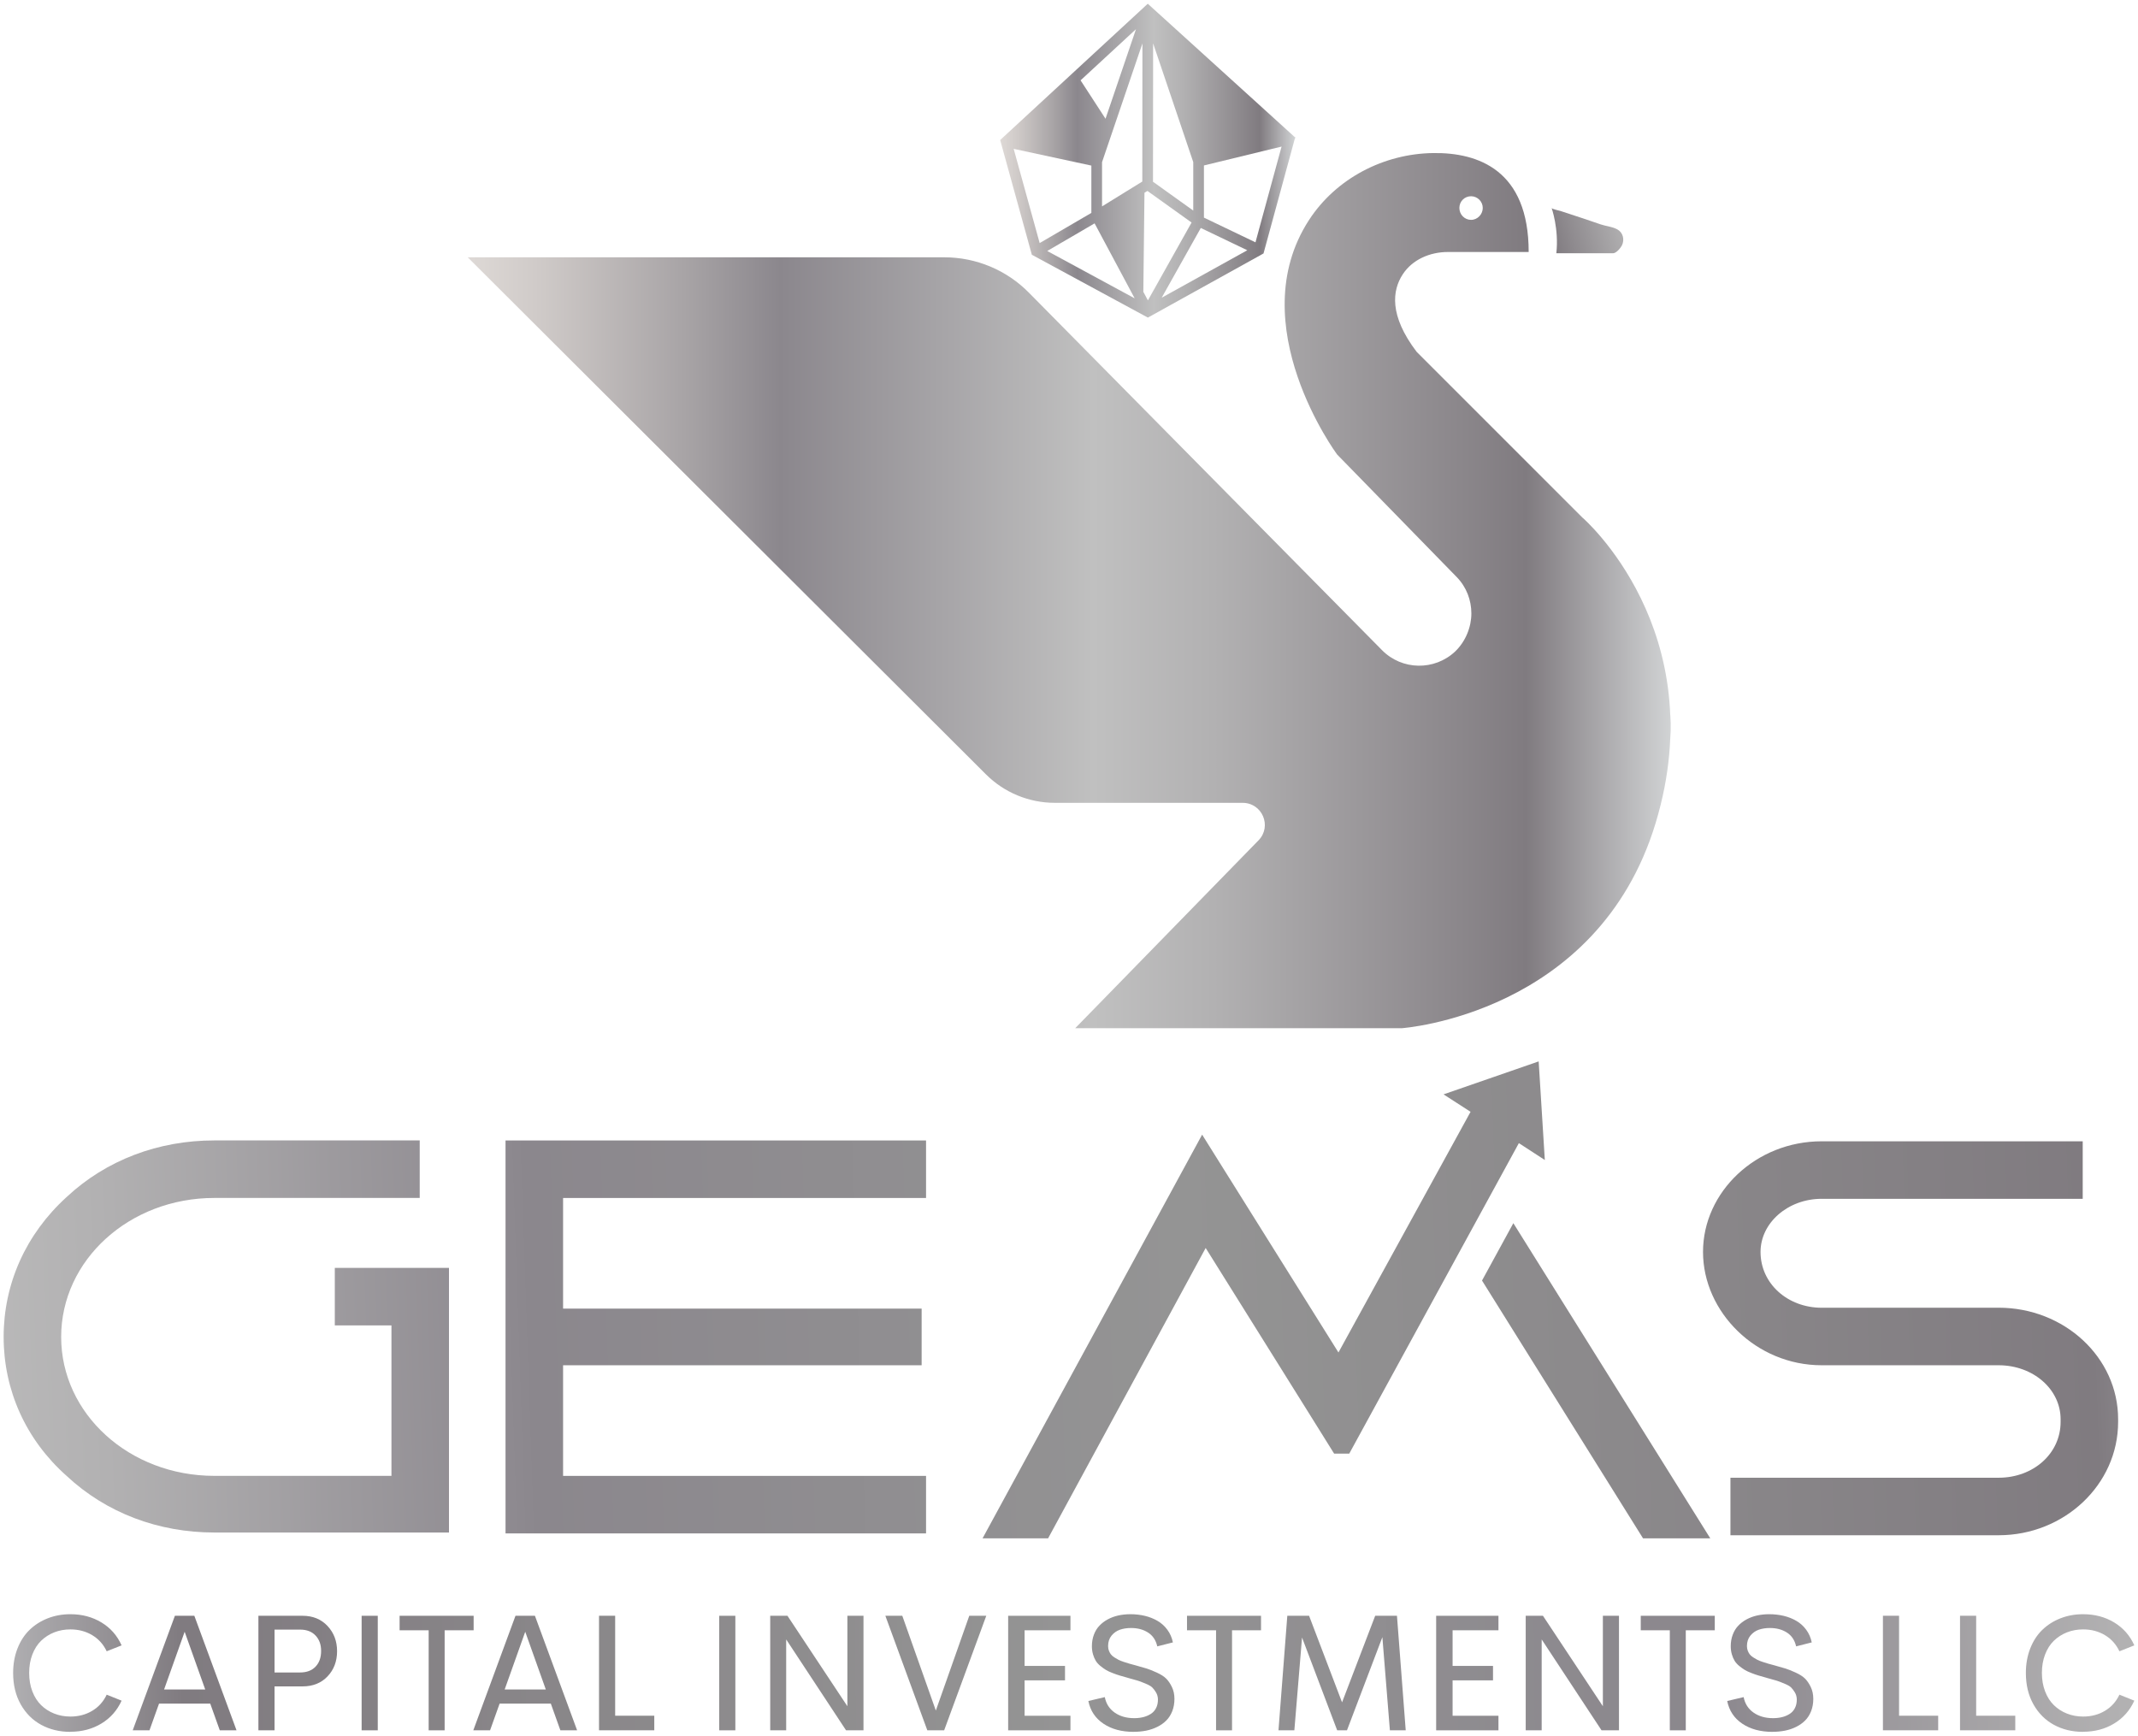 <?xml version="1.0" encoding="UTF-8"?>
<svg id="Layer_1" data-name="Layer 1" xmlns="http://www.w3.org/2000/svg" xmlns:xlink="http://www.w3.org/1999/xlink" viewBox="0 0 640.05 519.6">
  <defs>
    <style>
      .cls-1 {
        fill: url(#linear-gradient-12);
      }

      .cls-1, .cls-2, .cls-3, .cls-4, .cls-5, .cls-6, .cls-7, .cls-8, .cls-9, .cls-10, .cls-11, .cls-12, .cls-13, .cls-14, .cls-15, .cls-16, .cls-17, .cls-18, .cls-19, .cls-20, .cls-21, .cls-22, .cls-23, .cls-24, .cls-25, .cls-26, .cls-27, .cls-28, .cls-29 {
        stroke-width: 0px;
      }

      .cls-2 {
        fill: url(#linear-gradient-17);
      }

      .cls-3 {
        fill: url(#linear-gradient-19);
      }

      .cls-4 {
        fill: url(#linear-gradient);
      }

      .cls-5 {
        fill: url(#linear-gradient-21);
      }

      .cls-6 {
        fill: url(#linear-gradient-6);
      }

      .cls-7 {
        fill: url(#linear-gradient-15);
      }

      .cls-8 {
        fill: url(#linear-gradient-11);
      }

      .cls-9 {
        fill: url(#linear-gradient-5);
      }

      .cls-10 {
        fill: url(#linear-gradient-13);
      }

      .cls-11 {
        fill: url(#linear-gradient-23);
      }

      .cls-12 {
        fill: url(#linear-gradient-25);
      }

      .cls-13 {
        fill: url(#linear-gradient-16);
      }

      .cls-14 {
        fill: url(#linear-gradient-22);
      }

      .cls-15 {
        fill: url(#linear-gradient-20);
      }

      .cls-16 {
        fill: url(#linear-gradient-14);
      }

      .cls-17 {
        fill: url(#linear-gradient-2);
      }

      .cls-18 {
        fill: url(#linear-gradient-7);
      }

      .cls-19 {
        fill: url(#linear-gradient-3);
      }

      .cls-20 {
        fill: url(#linear-gradient-9);
      }

      .cls-21 {
        fill: url(#linear-gradient-27);
      }

      .cls-22 {
        fill: url(#linear-gradient-8);
      }

      .cls-23 {
        fill: url(#linear-gradient-24);
      }

      .cls-24 {
        fill: url(#linear-gradient-26);
      }

      .cls-25 {
        fill: url(#linear-gradient-18);
      }

      .cls-26 {
        fill: url(#linear-gradient-29);
      }

      .cls-27 {
        fill: url(#linear-gradient-28);
      }

      .cls-28 {
        fill: url(#linear-gradient-10);
      }

      .cls-29 {
        fill: url(#linear-gradient-4);
      }
    </style>
    <linearGradient id="linear-gradient" x1="139.99" y1="176.82" x2="500.07" y2="176.82" gradientUnits="userSpaceOnUse">
      <stop offset="0" stop-color="#e5e2df"/>
      <stop offset="0" stop-color="#ded9d6"/>
      <stop offset=".06" stop-color="#cfcac8"/>
      <stop offset=".18" stop-color="#a8a4a6"/>
      <stop offset=".26" stop-color="#8b878d"/>
      <stop offset=".52" stop-color="silver"/>
      <stop offset=".62" stop-color="#b2b1b2"/>
      <stop offset=".81" stop-color="#8e8a8e"/>
      <stop offset=".88" stop-color="#807b80"/>
      <stop offset="1" stop-color="#d1d3d4"/>
      <stop offset="1" stop-color="#a7a9ac"/>
    </linearGradient>
    <linearGradient id="linear-gradient-2" x1="536.23" y1="50.55" x2="454.41" y2="74.79" xlink:href="#linear-gradient"/>
    <linearGradient id="linear-gradient-3" x1="299.41" y1="48.11" x2="387.73" y2="48.11" xlink:href="#linear-gradient"/>
    <linearGradient id="linear-gradient-4" x1="701.97" y1="494.14" x2="-33.57" y2="501.41" gradientUnits="userSpaceOnUse">
      <stop offset="0" stop-color="#e5e2df"/>
      <stop offset="0" stop-color="#d6d4d2"/>
      <stop offset="0" stop-color="silver"/>
      <stop offset=".09" stop-color="#b2b1b2"/>
      <stop offset=".25" stop-color="#8e8a90"/>
      <stop offset=".26" stop-color="#8b878d"/>
      <stop offset=".52" stop-color="#949494"/>
      <stop offset=".75" stop-color="#888588"/>
      <stop offset=".88" stop-color="#807b80"/>
      <stop offset="1" stop-color="#d1d3d4"/>
      <stop offset="1" stop-color="#a7a9ac"/>
    </linearGradient>
    <linearGradient id="linear-gradient-5" x1="701.98" y1="494.54" x2="-33.56" y2="501.82" xlink:href="#linear-gradient-4"/>
    <linearGradient id="linear-gradient-6" x1="701.98" y1="494.72" x2="-33.56" y2="502" xlink:href="#linear-gradient-4"/>
    <linearGradient id="linear-gradient-7" x1="701.98" y1="495.03" x2="-33.56" y2="502.3" xlink:href="#linear-gradient-4"/>
    <linearGradient id="linear-gradient-8" x1="701.99" y1="495.18" x2="-33.56" y2="502.46" xlink:href="#linear-gradient-4"/>
    <linearGradient id="linear-gradient-9" x1="701.99" y1="495.55" x2="-33.55" y2="502.82" xlink:href="#linear-gradient-4"/>
    <linearGradient id="linear-gradient-10" x1="701.99" y1="495.79" x2="-33.55" y2="503.06" xlink:href="#linear-gradient-4"/>
    <linearGradient id="linear-gradient-11" x1="701.99" y1="496.09" x2="-33.55" y2="503.36" xlink:href="#linear-gradient-4"/>
    <linearGradient id="linear-gradient-12" x1="702" y1="496.35" x2="-33.54" y2="503.63" xlink:href="#linear-gradient-4"/>
    <linearGradient id="linear-gradient-13" x1="702" y1="496.64" x2="-33.54" y2="503.91" xlink:href="#linear-gradient-4"/>
    <linearGradient id="linear-gradient-14" x1="702" y1="497.01" x2="-33.54" y2="504.28" xlink:href="#linear-gradient-4"/>
    <linearGradient id="linear-gradient-15" x1="702.01" y1="497.28" x2="-33.54" y2="504.56" xlink:href="#linear-gradient-4"/>
    <linearGradient id="linear-gradient-16" x1="702.01" y1="497.51" x2="-33.53" y2="504.79" xlink:href="#linear-gradient-4"/>
    <linearGradient id="linear-gradient-17" x1="702.01" y1="497.92" x2="-33.53" y2="505.19" xlink:href="#linear-gradient-4"/>
    <linearGradient id="linear-gradient-18" x1="702.02" y1="498.28" x2="-33.53" y2="505.55" xlink:href="#linear-gradient-4"/>
    <linearGradient id="linear-gradient-19" x1="702.02" y1="498.59" x2="-33.52" y2="505.86" xlink:href="#linear-gradient-4"/>
    <linearGradient id="linear-gradient-20" x1="702.02" y1="498.86" x2="-33.52" y2="506.13" xlink:href="#linear-gradient-4"/>
    <linearGradient id="linear-gradient-21" x1="702.02" y1="499.17" x2="-33.52" y2="506.45" xlink:href="#linear-gradient-4"/>
    <linearGradient id="linear-gradient-22" x1="702.03" y1="499.59" x2="-33.51" y2="506.86" xlink:href="#linear-gradient-4"/>
    <linearGradient id="linear-gradient-23" x1="702.03" y1="499.82" x2="-33.51" y2="507.09" xlink:href="#linear-gradient-4"/>
    <linearGradient id="linear-gradient-24" x1="702.03" y1="500.1" x2="-33.51" y2="507.37" xlink:href="#linear-gradient-4"/>
    <linearGradient id="linear-gradient-25" x1="-36.86" y1="404.79" x2="716.52" y2="378.81" xlink:href="#linear-gradient-4"/>
    <linearGradient id="linear-gradient-26" x1="-36.71" y1="408.9" x2="716.59" y2="382.93" xlink:href="#linear-gradient-4"/>
    <linearGradient id="linear-gradient-27" x1="-35.93" y1="431.24" x2="717.34" y2="405.27" xlink:href="#linear-gradient-4"/>
    <linearGradient id="linear-gradient-28" x1="-36.15" y1="421.62" x2="716.99" y2="395.65" xlink:href="#linear-gradient-4"/>
    <linearGradient id="linear-gradient-29" x1="-36.87" y1="403.77" x2="716.38" y2="377.8" xlink:href="#linear-gradient-4"/>
  </defs>
  <g>
    <path class="cls-4" d="m473.78,155.01l-49.68-49.68c-8.31-10.92-7.28-18.41-4.19-23.16,2.89-4.47,8.18-6.73,13.54-6.73h24.19c0-24.53-15.12-29.79-28.55-29.62-14.85.18-29.13,7.6-37.22,20.06-20.36,31.33,8.41,70.17,8.41,70.17l35.8,36.69c2.95,3.02,4.4,6.94,4.4,10.92s-1.65,8.31-4.88,11.41c-6.18,5.77-15.87,5.63-21.85-.41l-105.67-106.98c-6.67-6.8-15.8-10.65-25.42-10.65h-142.64l155.15,154.8c5.43,5.43,12.85,8.52,20.61,8.52h56.2c5.91,0,8.86,7.01,4.81,11.2l-54.9,56.27h97.77s58.61-4.05,75.99-61.43c17.38-57.44-21.85-91.38-21.85-91.38Zm-33.39-96.26c1.92,0,3.5,1.58,3.5,3.5s-1.58,3.57-3.5,3.57-3.5-1.58-3.5-3.57,1.58-3.5,3.5-3.5Z"/>
    <path class="cls-17" d="m464.51,62.28s2.22,6.27,1.41,13.54h16.98c.97,0,2.29-1.62,2.65-2.35.86-1.74.33-3.89-1.4-4.81-1.56-.83-3.36-.94-5.02-1.5-1.9-.64-3.8-1.32-5.71-1.94-2.09-.69-4.17-1.37-6.26-2.06-.3-.1-2.54-.56-2.65-.87Z"/>
    <path class="cls-19" d="m343.61,1.12l-21.89,20.21h0s-22.3,20.59-22.3,20.59l9.48,34.35,34.74,18.81,34.62-19.2,9.47-34.73L343.61,1.12Zm-13.69,47.42l12.09-35.55-.04,41.36-12.05,7.44v-13.25Zm12.36,38.83l.34-29.67.88-.54,13.22,9.46-13.07,23.31-1.37-2.56Zm2.89-32.95l.04-41.43,12.01,35.54v14.51l-12.05-8.63Zm-17.48,12.45l12,22.45-26.18-14.18,14.18-8.27Zm31.79,1.38l13.92,6.67-25.63,14.21,11.71-20.88Zm-19.4-59.52l-9.12,26.82-7.47-11.5,16.59-15.32Zm-36.62,35.83l23.26,5.01v14.17l-15.48,9.03-7.78-28.2Zm72.39,27.99l-15.43-7.4v-15.62l23.25-5.65-7.82,28.66Z"/>
  </g>
  <g>
    <g>
      <path class="cls-29" d="m21.08,518.48c-3.25,0-6.16-.7-8.74-2.1-2.58-1.4-4.62-3.44-6.14-6.13-1.51-2.69-2.27-5.82-2.27-9.4,0-2.67.44-5.11,1.31-7.34.87-2.22,2.08-4.08,3.61-5.56,1.54-1.49,3.35-2.64,5.44-3.46,2.1-.82,4.35-1.23,6.78-1.23,3.48,0,6.57.82,9.29,2.46,2.72,1.64,4.73,3.93,6.04,6.87l-4.46,1.77c-.99-2.09-2.44-3.7-4.35-4.84-1.92-1.14-4.09-1.71-6.51-1.71-1.73,0-3.34.29-4.84.88-1.5.59-2.8,1.43-3.92,2.51-1.12,1.08-1.99,2.45-2.63,4.11s-.96,3.49-.96,5.52.32,3.88.96,5.54c.64,1.66,1.51,3.03,2.63,4.12,1.11,1.09,2.42,1.93,3.92,2.52,1.49.59,3.11.89,4.84.89,2.43,0,4.6-.57,6.51-1.71,1.91-1.14,3.37-2.75,4.35-4.84l4.46,1.79c-1.33,2.93-3.34,5.21-6.05,6.85-2.71,1.64-5.8,2.46-9.28,2.46Z"/>
      <path class="cls-9" d="m65.8,518.02l-2.86-8h-15.33l-2.86,8h-5.02l12.63-34.29h5.82l12.63,34.29h-5.02Zm-16.68-12.22h12.32l-6.16-17.29-6.16,17.29Z"/>
      <path class="cls-6" d="m90.58,483.73c3.07,0,5.56,1.02,7.47,3.05,1.91,2.04,2.86,4.56,2.86,7.56s-.95,5.53-2.85,7.53c-1.9,2-4.39,3-7.48,3h-8.39v13.14h-4.83v-34.29h13.22Zm-.73,16.97c1.97,0,3.51-.58,4.62-1.75,1.11-1.16,1.66-2.72,1.66-4.68s-.55-3.43-1.66-4.62c-1.11-1.19-2.65-1.78-4.62-1.78h-7.66v12.83h7.66Z"/>
      <path class="cls-18" d="m108.26,518.02v-34.29h4.83v34.29h-4.83Z"/>
      <path class="cls-22" d="m141.79,483.73v4.34h-8.68v29.95h-4.78v-29.95h-8.7v-4.34h22.16Z"/>
      <path class="cls-20" d="m167.76,518.02l-2.86-8h-15.33l-2.86,8h-5.02l12.63-34.29h5.82l12.63,34.29h-5.02Zm-16.68-12.22h12.32l-6.16-17.29-6.16,17.29Z"/>
      <path class="cls-28" d="m184.16,513.65h11.71v4.36h-16.54v-34.29h4.83v29.92Z"/>
      <path class="cls-8" d="m215.31,518.02v-34.29h4.83v34.29h-4.83Z"/>
      <path class="cls-1" d="m253.7,483.73h4.8v34.29h-5.22l-17.92-27.21v27.21h-4.78v-34.29h5.16l17.94,27.08v-27.08Z"/>
      <path class="cls-10" d="m290.17,483.73h5.09l-12.61,34.29h-5.04l-12.56-34.29h5.07l10.04,28.37,10.01-28.37Z"/>
      <path class="cls-16" d="m320.46,488.07h-13.73v10.67h12.1v4.32h-12.1v10.6h13.73v4.36h-18.65v-34.29h18.65v4.34Z"/>
      <path class="cls-7" d="m339.37,518.48c-3.6,0-6.62-.82-9.04-2.45-2.43-1.63-3.93-3.9-4.51-6.79l4.92-1.16c.39,1.97,1.37,3.52,2.96,4.63,1.58,1.11,3.53,1.67,5.84,1.67.95,0,1.84-.1,2.67-.3.83-.2,1.58-.52,2.27-.95s1.23-1.02,1.61-1.77c.39-.75.57-1.62.56-2.61-.02-.78-.21-1.47-.59-2.1-.38-.62-.76-1.11-1.13-1.48-.37-.36-1.08-.76-2.12-1.19-1.04-.43-1.79-.71-2.23-.84-.45-.13-1.36-.39-2.75-.77-.15-.05-.25-.08-.32-.1-.92-.26-1.68-.48-2.28-.65s-1.31-.43-2.13-.74c-.83-.31-1.5-.63-2.03-.95s-1.08-.71-1.66-1.19c-.58-.48-1.04-.99-1.37-1.53-.33-.54-.61-1.19-.83-1.94-.22-.75-.33-1.56-.33-2.44,0-1.25.2-2.39.6-3.44.39-1.05.94-1.95,1.65-2.69.7-.74,1.54-1.38,2.51-1.9.97-.52,2.02-.91,3.15-1.16,1.13-.25,2.33-.38,3.59-.38,1.55,0,3.01.17,4.38.5,1.37.33,2.62.83,3.77,1.5,1.15.67,2.13,1.55,2.93,2.64.81,1.09,1.37,2.36,1.67,3.8l-4.68,1.19c-.41-1.83-1.31-3.2-2.73-4.12-1.42-.92-3.12-1.38-5.13-1.38-1.21,0-2.32.17-3.31.51-.99.34-1.83.93-2.52,1.77s-1.03,1.88-1.03,3.13c0,.5.08.96.24,1.38.16.42.36.78.59,1.09.23.31.58.61,1.04.91s.87.54,1.24.73c.36.19.89.39,1.56.62.68.23,1.23.4,1.65.52.42.12,1.03.29,1.84.5,1.47.41,2.6.73,3.38.97.78.24,1.79.65,3.03,1.21,1.24.57,2.17,1.16,2.81,1.8.64.63,1.21,1.47,1.72,2.52.51,1.05.76,2.24.76,3.56s-.22,2.57-.65,3.67c-.44,1.11-1.03,2.04-1.79,2.8-.76.76-1.66,1.4-2.7,1.91-1.04.52-2.16.89-3.35,1.13-1.19.23-2.44.35-3.75.35Z"/>
      <path class="cls-13" d="m377.51,483.73v4.34h-8.68v29.95h-4.78v-29.95h-8.7v-4.34h22.16Z"/>
      <path class="cls-2" d="m420.82,518.02h-4.73l-2.25-27.89-10.6,27.89h-2.93l-10.52-27.79-2.3,27.79h-4.75l2.64-34.29h6.52l9.87,25.92,9.92-25.92h6.52l2.62,34.29Z"/>
      <path class="cls-25" d="m448.59,488.07h-13.73v10.67h12.1v4.32h-12.1v10.6h13.73v4.36h-18.65v-34.29h18.65v4.34Z"/>
      <path class="cls-3" d="m479.87,483.73h4.8v34.29h-5.22l-17.92-27.21v27.21h-4.78v-34.29h5.16l17.94,27.08v-27.08Z"/>
      <path class="cls-15" d="m513.35,483.73v4.34h-8.68v29.95h-4.78v-29.95h-8.7v-4.34h22.16Z"/>
      <path class="cls-5" d="m530.62,518.48c-3.6,0-6.62-.82-9.04-2.45-2.43-1.63-3.93-3.9-4.51-6.79l4.92-1.16c.39,1.97,1.37,3.52,2.96,4.63,1.58,1.11,3.53,1.67,5.84,1.67.95,0,1.84-.1,2.67-.3.83-.2,1.58-.52,2.27-.95.69-.43,1.23-1.02,1.61-1.77.39-.75.57-1.62.56-2.61-.02-.78-.21-1.47-.59-2.1-.38-.62-.76-1.11-1.13-1.48-.37-.36-1.08-.76-2.12-1.19-1.04-.43-1.79-.71-2.23-.84-.45-.13-1.36-.39-2.75-.77-.15-.05-.25-.08-.32-.1-.92-.26-1.68-.48-2.28-.65s-1.31-.43-2.13-.74c-.83-.31-1.5-.63-2.03-.95s-1.08-.71-1.66-1.19c-.58-.48-1.04-.99-1.37-1.53-.33-.54-.61-1.19-.83-1.94-.22-.75-.33-1.56-.33-2.44,0-1.25.2-2.39.6-3.44.39-1.05.94-1.95,1.65-2.69.7-.74,1.54-1.38,2.51-1.9.97-.52,2.02-.91,3.15-1.16,1.13-.25,2.33-.38,3.59-.38,1.55,0,3.01.17,4.38.5,1.37.33,2.62.83,3.77,1.5,1.15.67,2.13,1.55,2.93,2.64.81,1.09,1.37,2.36,1.67,3.8l-4.68,1.19c-.41-1.83-1.31-3.2-2.73-4.12-1.42-.92-3.12-1.38-5.13-1.38-1.21,0-2.32.17-3.31.51-.99.34-1.83.93-2.52,1.77-.69.84-1.03,1.88-1.03,3.13,0,.5.08.96.24,1.38.16.42.36.78.59,1.09.23.31.58.61,1.04.91.46.3.87.54,1.24.73.36.19.89.39,1.56.62.68.23,1.23.4,1.65.52.42.12,1.03.29,1.84.5,1.47.41,2.6.73,3.38.97.78.24,1.79.65,3.03,1.21,1.24.57,2.17,1.16,2.81,1.8.64.63,1.21,1.47,1.72,2.52.51,1.05.76,2.24.76,3.56s-.22,2.57-.65,3.67c-.44,1.11-1.03,2.04-1.79,2.8-.76.76-1.66,1.4-2.7,1.91-1.04.52-2.16.89-3.35,1.13-1.19.23-2.44.35-3.75.35Z"/>
      <path class="cls-14" d="m568.52,513.65h11.71v4.36h-16.54v-34.29h4.83v29.92Z"/>
      <path class="cls-11" d="m591.6,513.65h11.71v4.36h-16.54v-34.29h4.83v29.92Z"/>
      <path class="cls-23" d="m623.63,518.48c-3.25,0-6.16-.7-8.74-2.1-2.58-1.4-4.62-3.44-6.14-6.13-1.51-2.69-2.27-5.82-2.27-9.4,0-2.67.44-5.11,1.31-7.34.87-2.22,2.08-4.08,3.61-5.56,1.54-1.49,3.35-2.64,5.44-3.46,2.1-.82,4.35-1.23,6.78-1.23,3.48,0,6.57.82,9.29,2.46,2.72,1.64,4.73,3.93,6.04,6.87l-4.46,1.77c-.99-2.09-2.44-3.7-4.35-4.84-1.92-1.14-4.09-1.71-6.51-1.71-1.73,0-3.34.29-4.84.88-1.5.59-2.8,1.43-3.92,2.51-1.12,1.08-1.99,2.45-2.63,4.11-.64,1.66-.96,3.49-.96,5.52s.32,3.88.96,5.54c.64,1.66,1.51,3.03,2.63,4.12,1.11,1.09,2.42,1.93,3.92,2.52,1.49.59,3.11.89,4.84.89,2.43,0,4.6-.57,6.51-1.71,1.91-1.14,3.37-2.75,4.35-4.84l4.46,1.79c-1.33,2.93-3.34,5.21-6.05,6.85-2.71,1.64-5.8,2.46-9.28,2.46Z"/>
    </g>
    <g>
      <path class="cls-12" d="m100.23,379.58v17.22h16.96v45.04h-53.03c-25.43,0-45.85-18.55-45.85-41.58s20.42-41.62,45.85-41.62h61.49v-17.22h-61.49c-16.67,0-32.31,5.81-44.23,16.96-12.22,11.11-18.84,25.98-18.84,41.88s6.62,30.73,18.84,41.58c11.92,11.15,27.56,16.96,44.23,16.96h70.25v-79.23h-34.19Z"/>
      <path class="cls-24" d="m277.23,358.65v-17.22h-125.89v117.64h125.89v-17.22h-108.66v-33.12h107.34v-16.96h-107.34v-33.12h108.66Z"/>
      <polygon class="cls-21" points="453.05 366.19 443.67 383.37 491.87 460.54 512 460.54 453.05 366.19"/>
      <path class="cls-27" d="m598.33,391.51h-52.99c-10.08,0-18.29-7.14-18.29-16.71,0-8.72,8.21-15.9,18.29-15.9h78.16v-17.22h-78.16c-19.61,0-35.51,15.12-35.51,33.12s15.9,33.93,35.51,33.93h52.99c10.34,0,18.55,7.18,18.55,16.15v.81c0,9.53-8.21,16.71-18.55,16.71h-80.29v17.22h80.29c19.61,0,35.77-15.12,35.77-33.93v-.81c0-18.55-16.15-33.38-35.77-33.38Z"/>
      <polygon class="cls-26" points="462.47 347.28 454.7 342.23 403.92 435.19 399.4 435.19 391.41 422.38 360.94 373.62 313.77 460.54 294.15 460.54 359.88 339.69 400.69 404.9 405.98 395.26 440.24 332.85 432.15 327.63 460.63 317.76 462.47 347.28"/>
    </g>
  </g>
</svg>